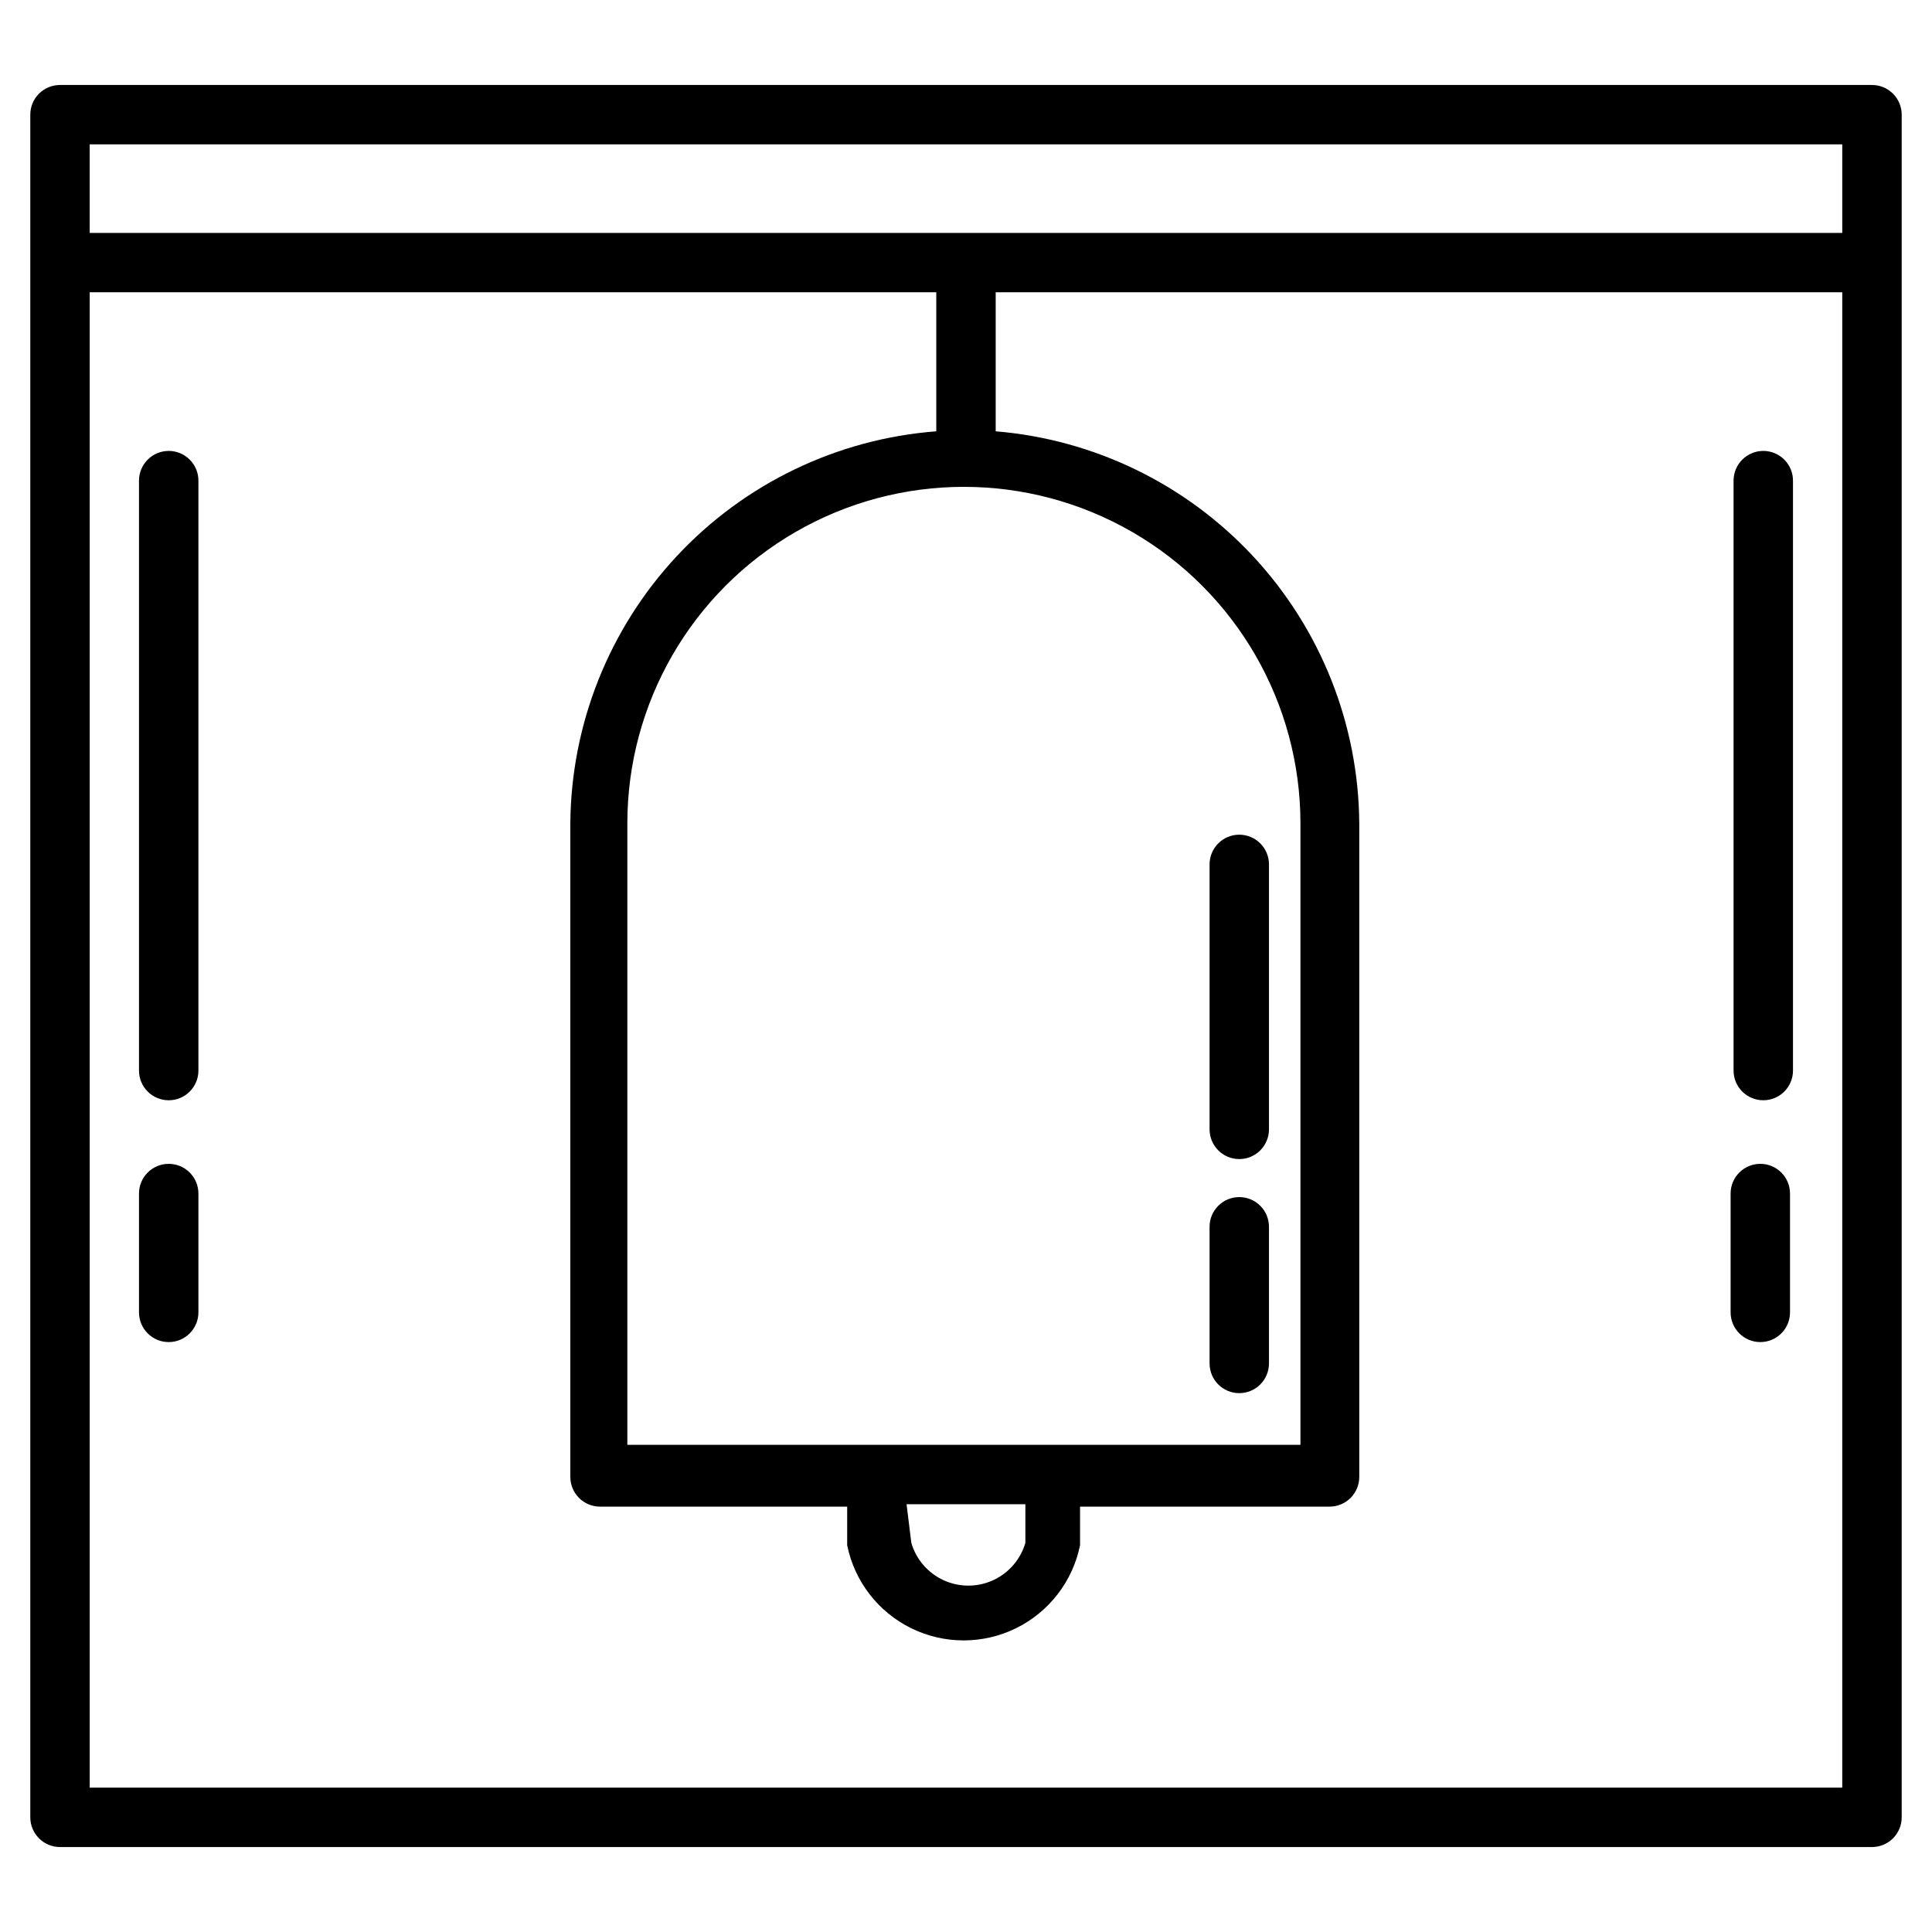 <?xml version="1.0" encoding="UTF-8"?>
<!-- The Best Svg Icon site in the world: iconSvg.co, Visit us! https://iconsvg.co -->
<svg fill="#000000" width="800px" height="800px" version="1.1" viewBox="144 144 512 512" xmlns="http://www.w3.org/2000/svg">
 <g>
  <path d="m640.09 166.52h-480.19c-4.348 0-7.871 3.523-7.871 7.871v451.22c0 2.09 0.828 4.09 2.305 5.566 1.477 1.477 3.477 2.309 5.566 2.309h480.2-0.004c2.09 0 4.09-0.832 5.566-2.309 1.477-1.477 2.309-3.477 2.309-5.566v-451.22c0-2.09-0.832-4.09-2.309-5.566-1.477-1.477-3.477-2.305-5.566-2.305zm-7.871 15.742v23.461h-464.45v-23.461zm-247.97 360.38h31.488v10.234c-1.281 4.387-4.406 8.004-8.566 9.906-4.156 1.902-8.938 1.902-13.098 0-4.156-1.902-7.285-5.519-8.562-9.906zm-73.996-15.742v-164.69c0-31.863 17-61.309 44.594-77.238 27.598-15.934 61.594-15.934 89.191 0 27.594 15.93 44.594 45.375 44.594 77.238v164.68zm-142.48 90.84v-396.28h224.35v36.84c-26.246 2.012-50.781 13.809-68.742 33.055-17.961 19.246-28.039 44.535-28.238 70.855v173.19c0 2.086 0.828 4.09 2.305 5.566 1.477 1.477 3.477 2.305 5.566 2.305h65.496v10.234c1.941 9.562 8.207 17.688 16.969 21.992 8.758 4.305 19.02 4.305 27.777 0 8.758-4.305 15.027-12.43 16.969-21.992v-10.234h66.125c2.09 0 4.09-0.828 5.566-2.305 1.477-1.477 2.305-3.481 2.305-5.566v-173.19c-0.184-26.223-10.176-51.426-28.008-70.656-17.828-19.23-42.211-31.09-68.344-33.254v-36.84h224.35v396.28z"/>
  <path d="m610.5 452.43c-4.348 0-7.871 3.523-7.871 7.871v31.488c0 4.348 3.523 7.875 7.871 7.875s7.871-3.527 7.871-7.875v-31.488c0-2.086-0.828-4.09-2.305-5.566-1.477-1.477-3.477-2.305-5.566-2.305z"/>
  <path d="m611.29 263.5c-4.348 0-7.875 3.527-7.875 7.875v156.34-0.004c0 4.348 3.527 7.871 7.875 7.871s7.871-3.523 7.871-7.871v-156.34c0-2.09-0.828-4.09-2.305-5.566-1.477-1.477-3.481-2.309-5.566-2.309z"/>
  <path d="m188.71 263.5c-4.348 0-7.875 3.527-7.875 7.875v156.34-0.004c0 4.348 3.527 7.871 7.875 7.871s7.871-3.523 7.871-7.871v-156.34c0-2.09-0.828-4.09-2.305-5.566-1.477-1.477-3.481-2.309-5.566-2.309z"/>
  <path d="m188.71 452.43c-4.348 0-7.875 3.523-7.875 7.871v31.488c0 4.348 3.527 7.875 7.875 7.875s7.871-3.527 7.871-7.875v-31.488c0-2.086-0.828-4.09-2.305-5.566-1.477-1.477-3.481-2.305-5.566-2.305z"/>
  <path d="m472.42 365.2c-4.348 0-7.871 3.527-7.871 7.875v70.219-0.004c0 4.348 3.523 7.875 7.871 7.875s7.871-3.527 7.871-7.875v-70.215c0-2.09-0.828-4.094-2.305-5.566-1.477-1.477-3.481-2.309-5.566-2.309z"/>
  <path d="m472.42 461.24c-4.348 0-7.871 3.523-7.871 7.871v36.215c0 4.344 3.523 7.871 7.871 7.871s7.871-3.527 7.871-7.871v-36.215c0-2.086-0.828-4.09-2.305-5.566-1.477-1.477-3.481-2.305-5.566-2.305z"/>
 </g>
</svg>